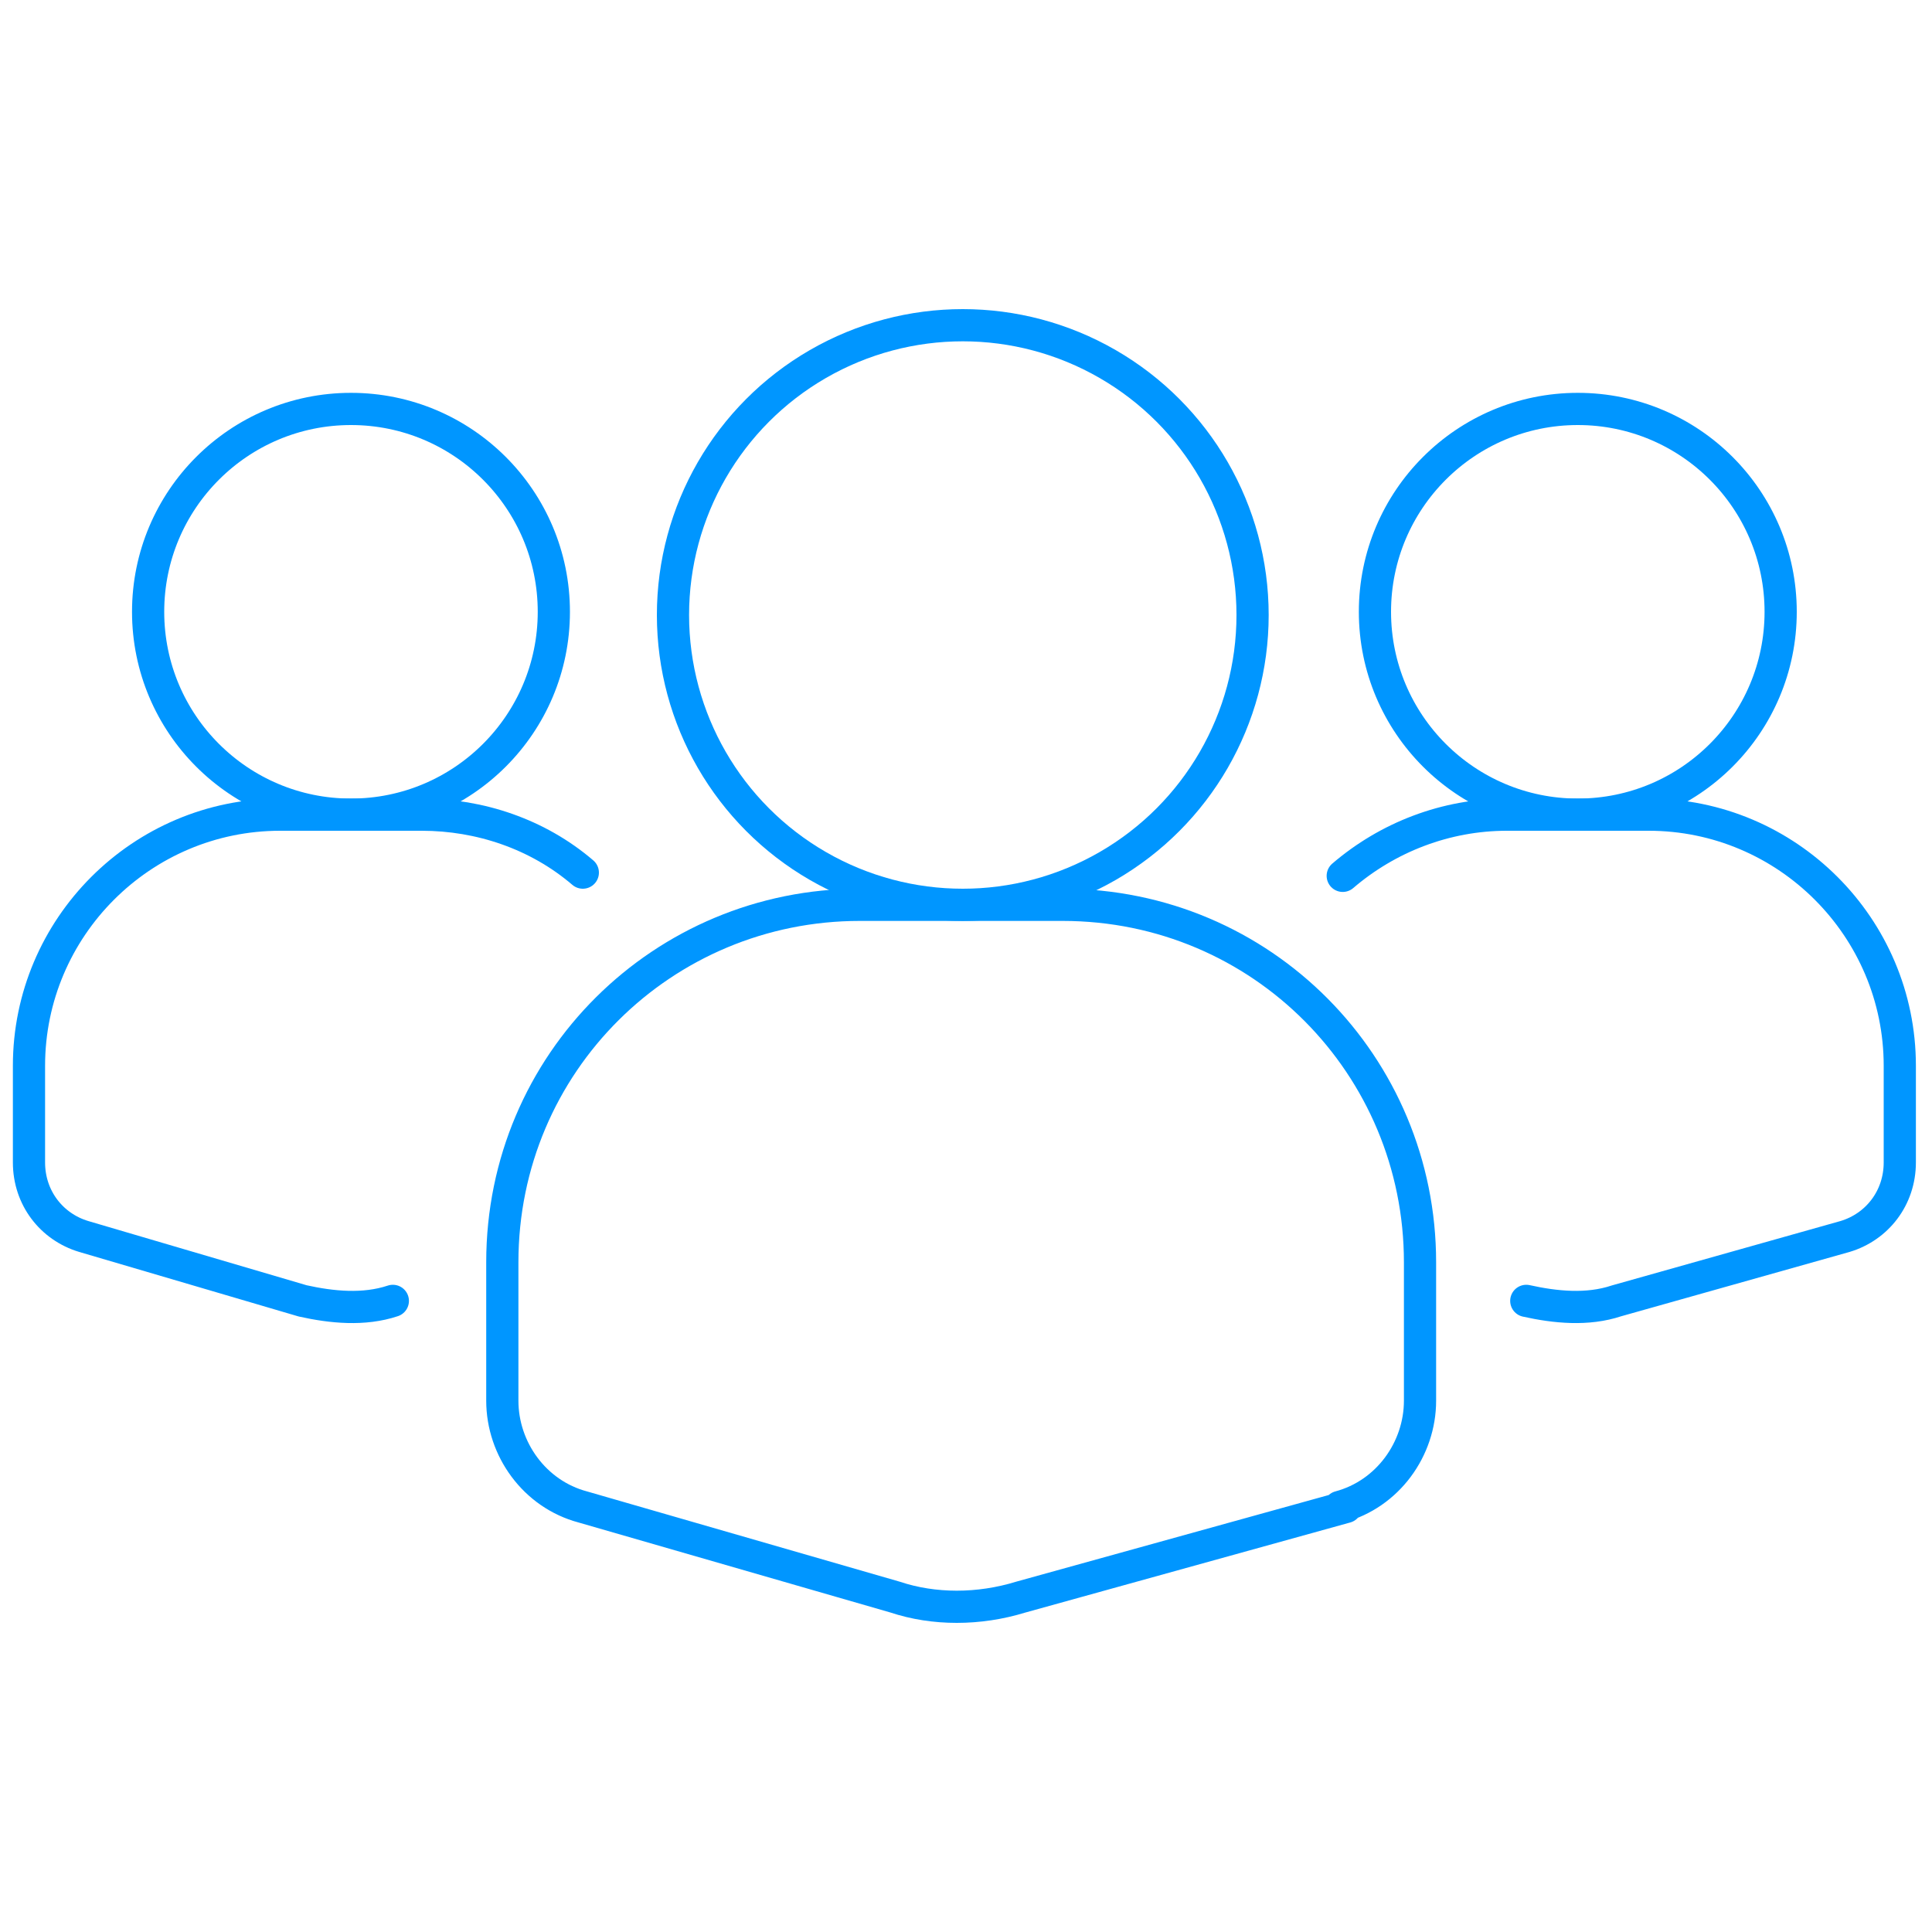 <?xml version="1.0" encoding="UTF-8"?>
<svg id="Ebene_1" xmlns="http://www.w3.org/2000/svg" version="1.1" viewBox="0 0 60 60">
  <!-- Generator: Adobe Illustrator 29.5.1, SVG Export Plug-In . SVG Version: 2.1.0 Build 141)  -->
  <defs>
    <style>
      .st0 {
        fill: none;
        stroke: #0096ff;
        stroke-linecap: round;
        stroke-linejoin: round;
      }
    </style>
  </defs>
  <g id="Gruppe_377">
    <g id="Gruppe_378">
      <circle id="Ellipse_3" class="st0" cx="29.9" cy="19.1" r="9"/>
      <path id="Pfad_190" class="st0" d="M41.8,46.8l-10.1,2.8c-1.3.4-2.7.4-3.9,0l-9.7-2.8c-1.5-.4-2.5-1.8-2.5-3.3v-4.3c0-6.2,5-11.1,11.1-11.1h6.3c6.2,0,11.1,5,11.1,11.1v4.3c0,1.5-1,2.9-2.5,3.3h0Z"/>
      <circle id="Ellipse_4" class="st0" cx="10.9" cy="19" r="6.3"/>
      <path id="Pfad_191" class="st0" d="M12.2,40.4c-.9.3-1.9.2-2.8,0l-6.8-2c-1-.3-1.7-1.2-1.7-2.3v-3c0-4.3,3.5-7.8,7.8-7.8h4.4c1.8,0,3.6.6,5,1.8"/>
      <circle id="Ellipse_5" class="st0" cx="49" cy="19" r="6.3"/>
      <path id="Pfad_192" class="st0" d="M41.7,27.2c1.4-1.2,3.2-1.9,5.1-1.9h4.4c4.3,0,7.8,3.5,7.8,7.8v3c0,1.1-.7,2-1.7,2.3l-7.1,2c-.9.3-1.9.2-2.8,0"/>
    </g>
  </g>
</svg>